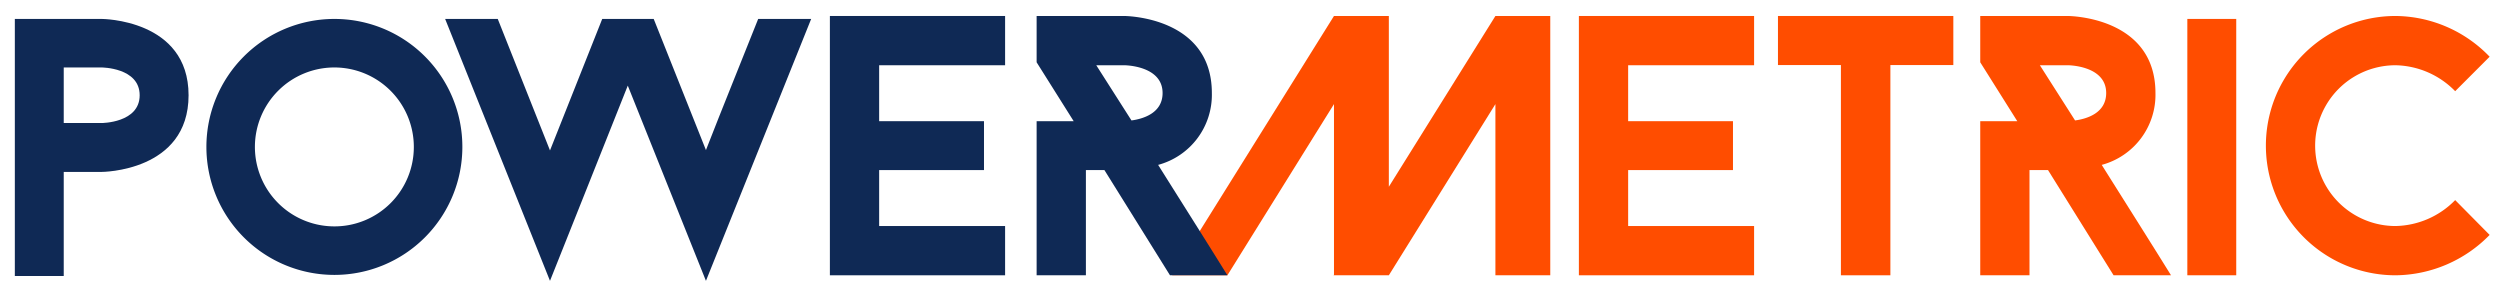 <svg id="Layer_1" data-name="Layer 1" xmlns="http://www.w3.org/2000/svg" xmlns:xlink="http://www.w3.org/1999/xlink" width="196.513" height="22.789" viewBox="0 0 196.513 22.789">
  <defs>
    <clipPath id="clip-path">
      <rect x="-8.284" y="-20.936" width="212.911" height="63.358" fill="none"/>
    </clipPath>
  </defs>
  <title>powermetric_logos</title>
  <polygon points="124.108 21.639 137.881 21.639 137.881 17.767 127.981 17.767 127.981 13.369 136.221 13.369 136.221 9.526 127.981 9.526 127.981 5.129 137.881 5.129 137.881 1.256 124.108 1.256 124.108 21.639" fill="#ff4d00"/>
  <g clip-path="url(#clip-path)">
    <path d="M169.43,7.312c0-6.056-6.901-6.056-6.901-6.056h-6.872v3.64l2.912,4.63h-2.912v12.112h3.872v-8.269h1.456l5.154,8.269h4.514c-1.66-2.678-3.727-5.94-5.446-8.677a5.704,5.704,0,0,0,4.223-5.649m-6.319,2.155-2.767-4.339h2.185s3.028,0,3.028,2.184c0,1.602-1.572,2.038-2.446,2.155" fill="#ff4d00"/>
    <rect x="171.936" y="1.488" width="3.844" height="20.15" fill="#ff4d00"/>
    <path d="M188.302,17.767a6.319,6.319,0,0,1,0-12.638,6.724,6.724,0,0,1,4.688,2.039l2.708-2.709a10.364,10.364,0,0,0-7.396-3.203,10.191,10.191,0,1,0,0,20.383,10.453,10.453,0,0,0,7.396-3.173l-2.708-2.737a6.727,6.727,0,0,1-4.688,2.038" fill="#ff4d00"/>
    <polygon points="117.547 1.256 117.547 1.256 109.17 14.679 109.17 1.256 104.857 1.256 92.137 21.639 96.48 21.639 104.858 8.182 104.858 21.589 104.826 21.639 104.858 21.639 109.17 21.639 117.547 8.183 117.547 21.639 121.859 21.639 121.859 1.256 117.547 1.256" fill="#ff4d00"/>
    <polygon points="139.757 5.114 144.705 5.114 144.705 21.639 148.594 21.639 148.594 5.114 153.542 5.114 153.542 1.256 139.757 1.256 139.757 5.114" fill="#ff4d00"/>
    <path d="M7.98,1.488H1.166v20.209h3.844v-8.183h2.97s6.843,0,6.843-6.027c0-5.999-6.843-5.999-6.843-5.999m0,8.183h-2.97V5.303h2.97s2.999,0,2.999,2.184-2.999,2.184-2.999,2.184" fill="#0f2955"/>
    <path d="M26.268,1.489a10.06,10.06,0,1,0,10.076,10.075,10.053,10.053,0,0,0-10.076-10.075m0,16.306a6.246,6.246,0,1,1,6.261-6.231,6.238,6.238,0,0,1-6.261,6.231" fill="#0f2955"/>
    <path d="M55.491,11.797,51.385,1.489H47.338l-4.106,10.337L39.126,1.489H34.991l8.241,20.587c1.951-4.863,4.135-10.396,6.115-15.346l6.144,15.346,8.271-20.587H59.597c-1.339,3.378-2.767,6.871-4.106,10.308" fill="#0f2955"/>
    <polygon points="65.233 21.639 79.006 21.639 79.006 17.767 69.106 17.767 69.106 13.369 77.347 13.369 77.347 9.526 69.106 9.526 69.106 5.129 79.006 5.129 79.006 1.256 65.233 1.256 65.233 21.639" fill="#0f2955"/>
    <path d="M91.035,12.961a5.704,5.704,0,0,0,4.223-5.649c0-6.056-6.901-6.056-6.901-6.056h-6.873v3.64l2.913,4.63h-2.913v12.112h3.873v-8.269h1.456l5.154,8.269h4.513c-1.659-2.678-3.727-5.94-5.445-8.677m-2.096-3.494-2.767-4.339h2.185s3.028,0,3.028,2.184c0,1.602-1.572,2.038-2.446,2.155" fill="#0f2955"/>
  </g>
</svg>
